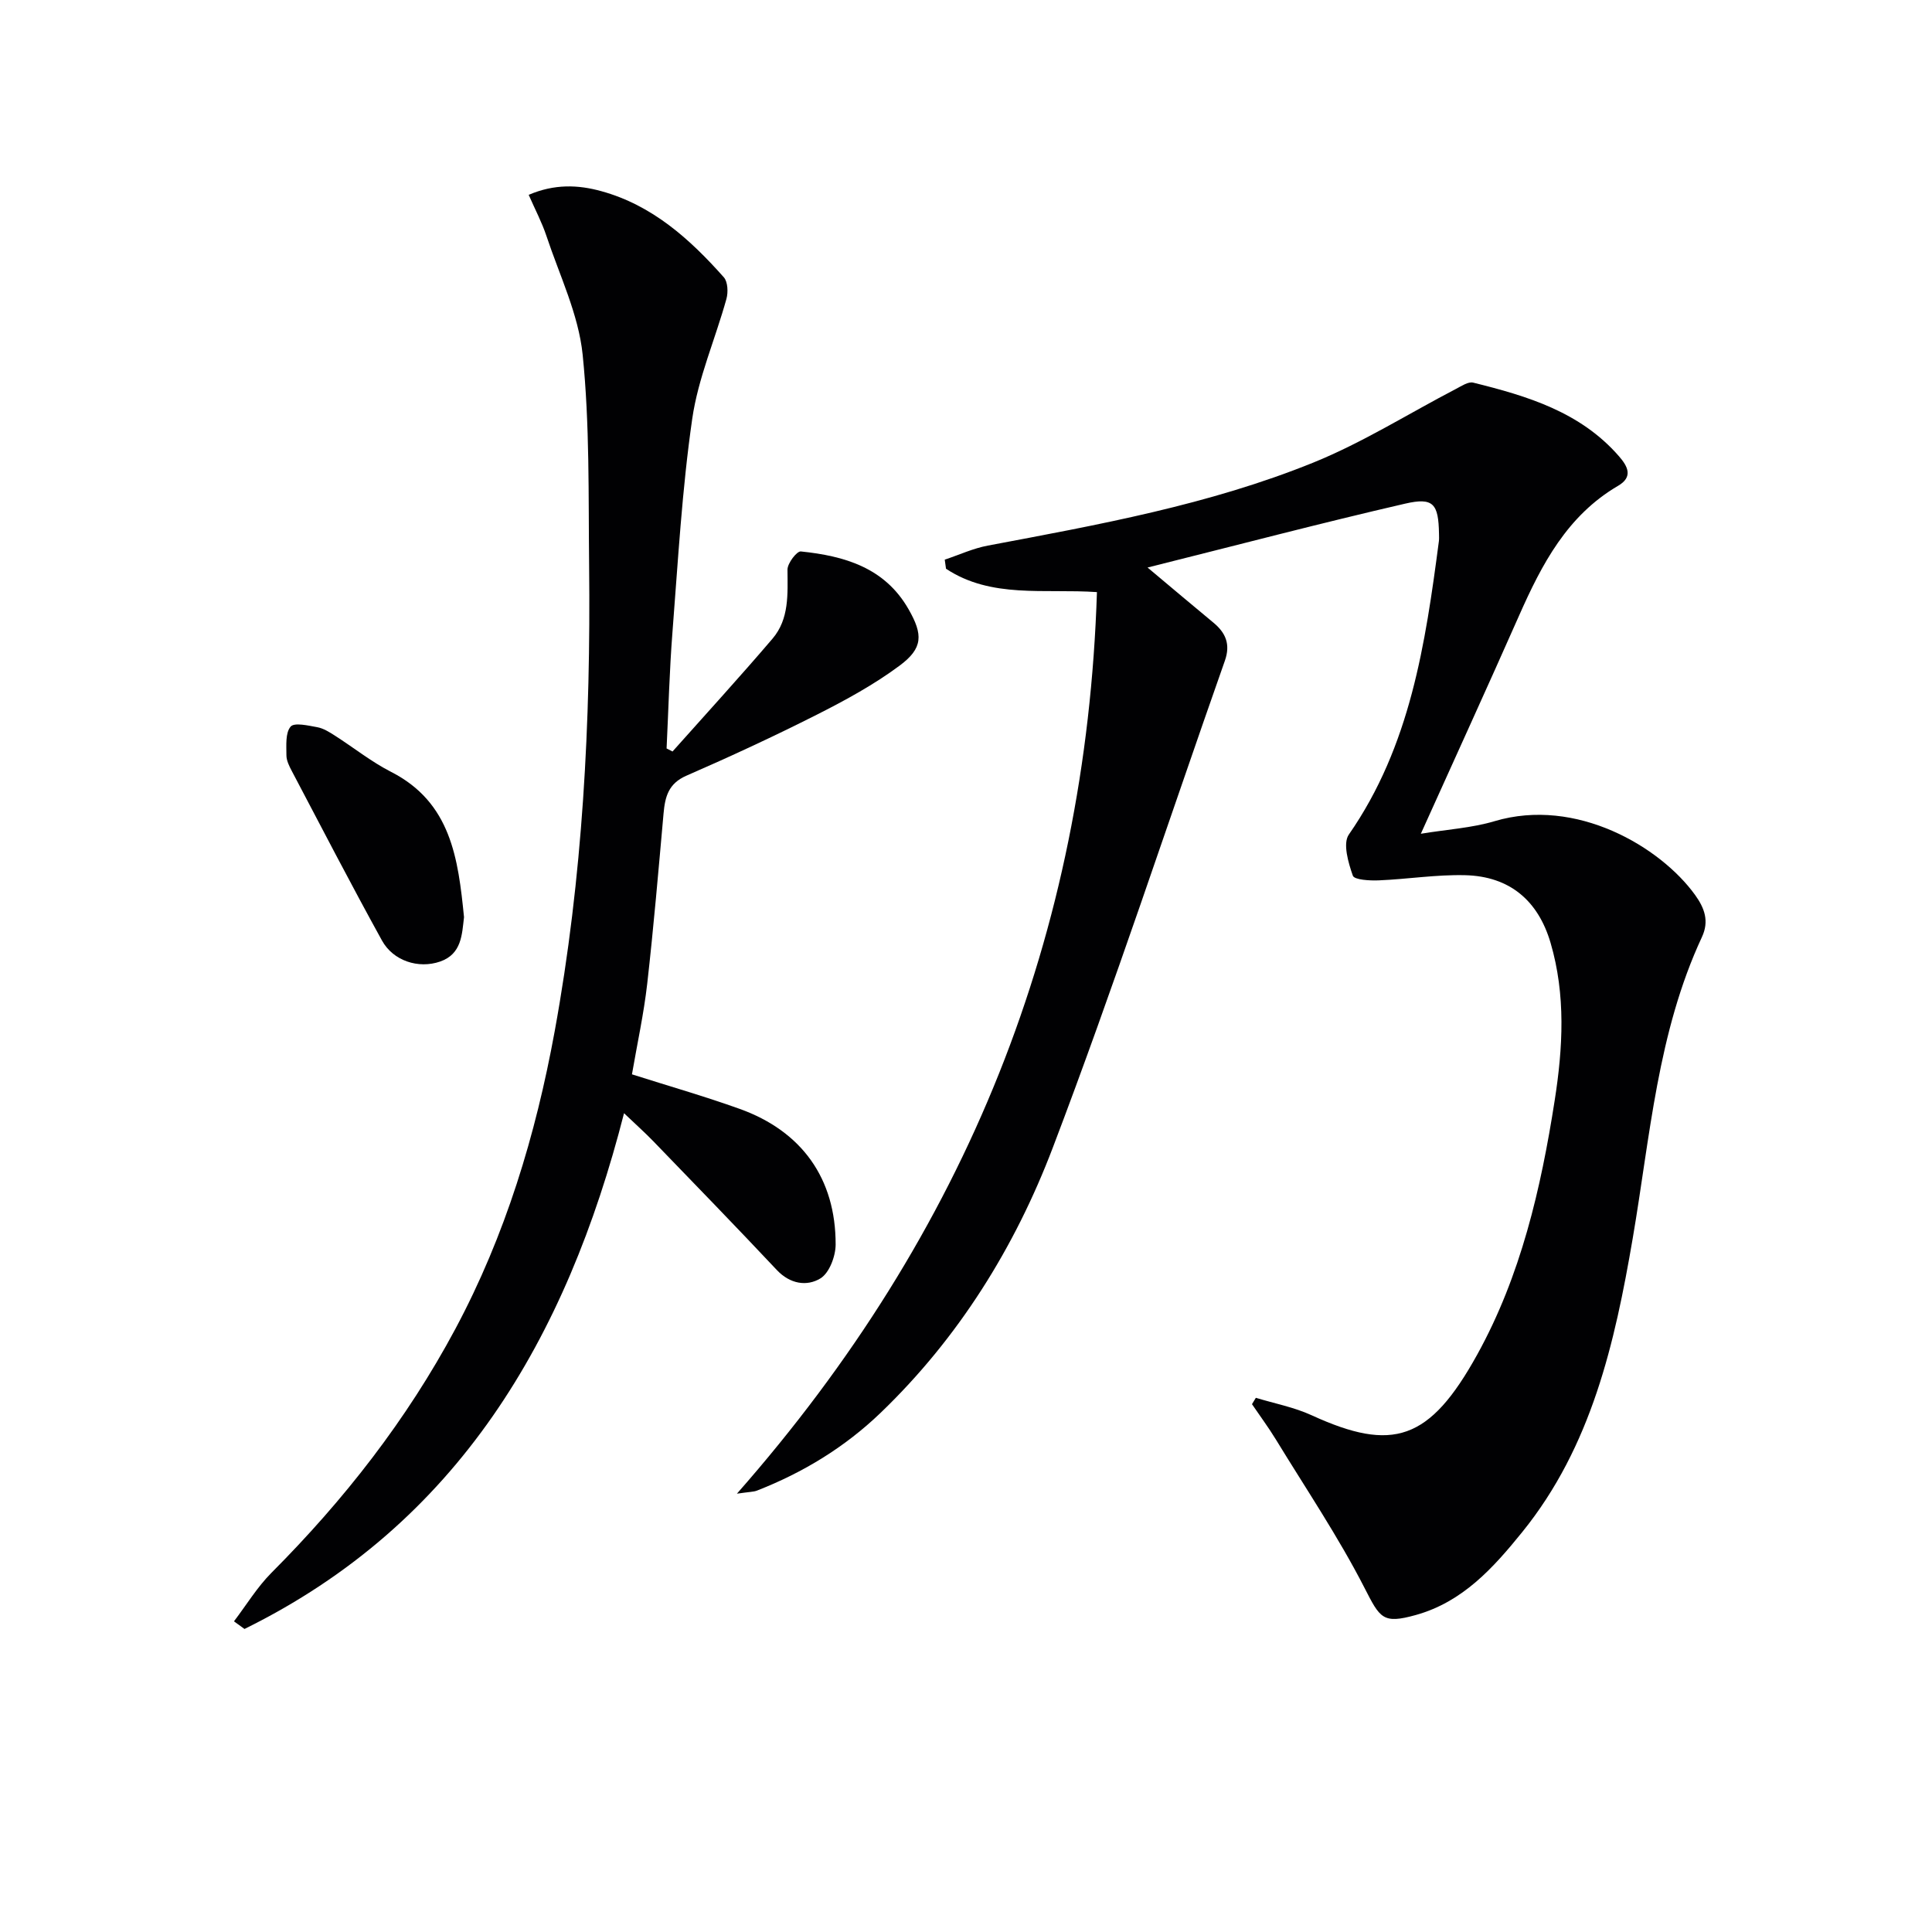 <svg enable-background="new 0 0 400 400" viewBox="0 0 400 400" xmlns="http://www.w3.org/2000/svg"><g fill="#010103"><path d="m294.17 172.62c5.53-.91 10.56-1.2 15.25-2.6 16.93-5.05 34.34 5.33 41.5 15.23 1.99 2.75 2.99 5.45 1.44 8.77-9.2 19.76-10.72 41.28-14.32 62.35-3.71 21.69-8.53 43.09-22.87 60.82-6 7.42-12.33 14.47-22.04 17.18-6.86 1.91-7.4.67-10.62-5.61-5.43-10.6-12.14-20.55-18.36-30.74-1.53-2.5-3.29-4.87-4.94-7.3.27-.44.53-.88.8-1.32 3.86 1.18 7.9 1.94 11.54 3.61 16.79 7.69 24.42 5.3 34.3-12.57 9.01-16.3 13.18-34.33 16.03-52.6 1.7-10.87 2.32-21.82-.85-32.63-2.57-8.75-8.47-13.78-17.68-14.01-5.95-.15-11.91.82-17.88 1.07-1.86.08-5.07-.1-5.38-.97-.94-2.68-2.11-6.67-.83-8.51 12.74-18.33 15.85-39.48 18.65-60.77.06-.49.02-1 .02-1.5-.11-6.19-1.13-7.6-6.99-6.25-17.4 4.01-34.67 8.56-53.35 13.23 5.36 4.49 9.47 7.97 13.62 11.4 2.57 2.12 3.58 4.5 2.39 7.89-11.85 33.63-22.95 67.54-35.64 100.85-7.84 20.59-19.49 39.34-35.63 54.86-7.43 7.14-16.04 12.37-25.6 16.11-.71.28-1.54.25-4.16.64 47.61-54.07 72.28-115.77 74.54-186.66-10.87-.75-21.86 1.38-31.25-4.84-.09-.63-.18-1.26-.26-1.88 2.97-.99 5.87-2.34 8.92-2.91 22.85-4.31 45.79-8.43 67.42-17.2 10.23-4.15 19.71-10.15 29.56-15.27 1.11-.58 2.5-1.52 3.51-1.27 11.2 2.77 22.18 6.06 30.17 15.23 1.89 2.16 2.94 4.31-.17 6.13-10.54 6.16-15.8 16.25-20.5 26.87-6.51 14.72-13.2 29.34-20.34 45.17z"/><path d="m139.24 155.59c6.92-7.77 13.95-15.45 20.7-23.36 3.49-4.09 3.13-9.24 3.1-14.29-.01-1.32 1.94-3.86 2.77-3.77 9 .93 17.37 3.33 22.3 11.97 3.01 5.26 3.02 8.06-1.88 11.69-5.28 3.92-11.17 7.13-17.06 10.11-8.88 4.49-17.93 8.68-27.06 12.66-3.74 1.63-4.42 4.38-4.73 7.84-1.05 11.75-2.05 23.51-3.38 35.23-.71 6.24-2.07 12.41-3.16 18.76 7.53 2.4 14.99 4.53 22.27 7.14 12.91 4.62 19.93 14.45 19.9 28.11-.01 2.42-1.31 5.88-3.15 7-2.79 1.7-6.28 1.18-9.02-1.73-8.44-8.98-17.03-17.82-25.59-26.68-1.72-1.78-3.58-3.43-6.05-5.79-11.91 46.58-34.34 84.99-78.58 106.78-.73-.53-1.45-1.05-2.18-1.58 2.57-3.38 4.81-7.09 7.78-10.07 15.02-15.07 27.97-31.62 38.04-50.44 10.38-19.4 16.65-40.17 20.58-61.65 5.82-31.84 7.48-64.03 7.13-96.34-.16-14.6.14-29.28-1.34-43.77-.86-8.36-4.8-16.43-7.5-24.57-.93-2.79-2.32-5.42-3.67-8.5 5.32-2.28 10.21-2.1 15.04-.76 10.54 2.9 18.33 9.91 25.36 17.83.83.94.92 3.1.54 4.47-2.3 8.3-5.86 16.38-7.08 24.82-2.11 14.6-2.94 29.4-4.09 44.13-.63 8.03-.83 16.09-1.22 24.13.4.2.82.41 1.23.63z"/><path d="m96.07 189.89c-.43 3.56-.46 7.63-4.95 9.19-4.48 1.55-9.71-.13-12.04-4.36-6.4-11.6-12.49-23.36-18.66-35.08-.54-1.02-1.12-2.18-1.12-3.27 0-2.04-.24-4.63.87-5.93.76-.9 3.65-.22 5.52.12 1.26.23 2.47.99 3.58 1.7 3.92 2.5 7.59 5.45 11.7 7.55 12.41 6.33 13.89 17.95 15.1 30.08z"/></g></svg>